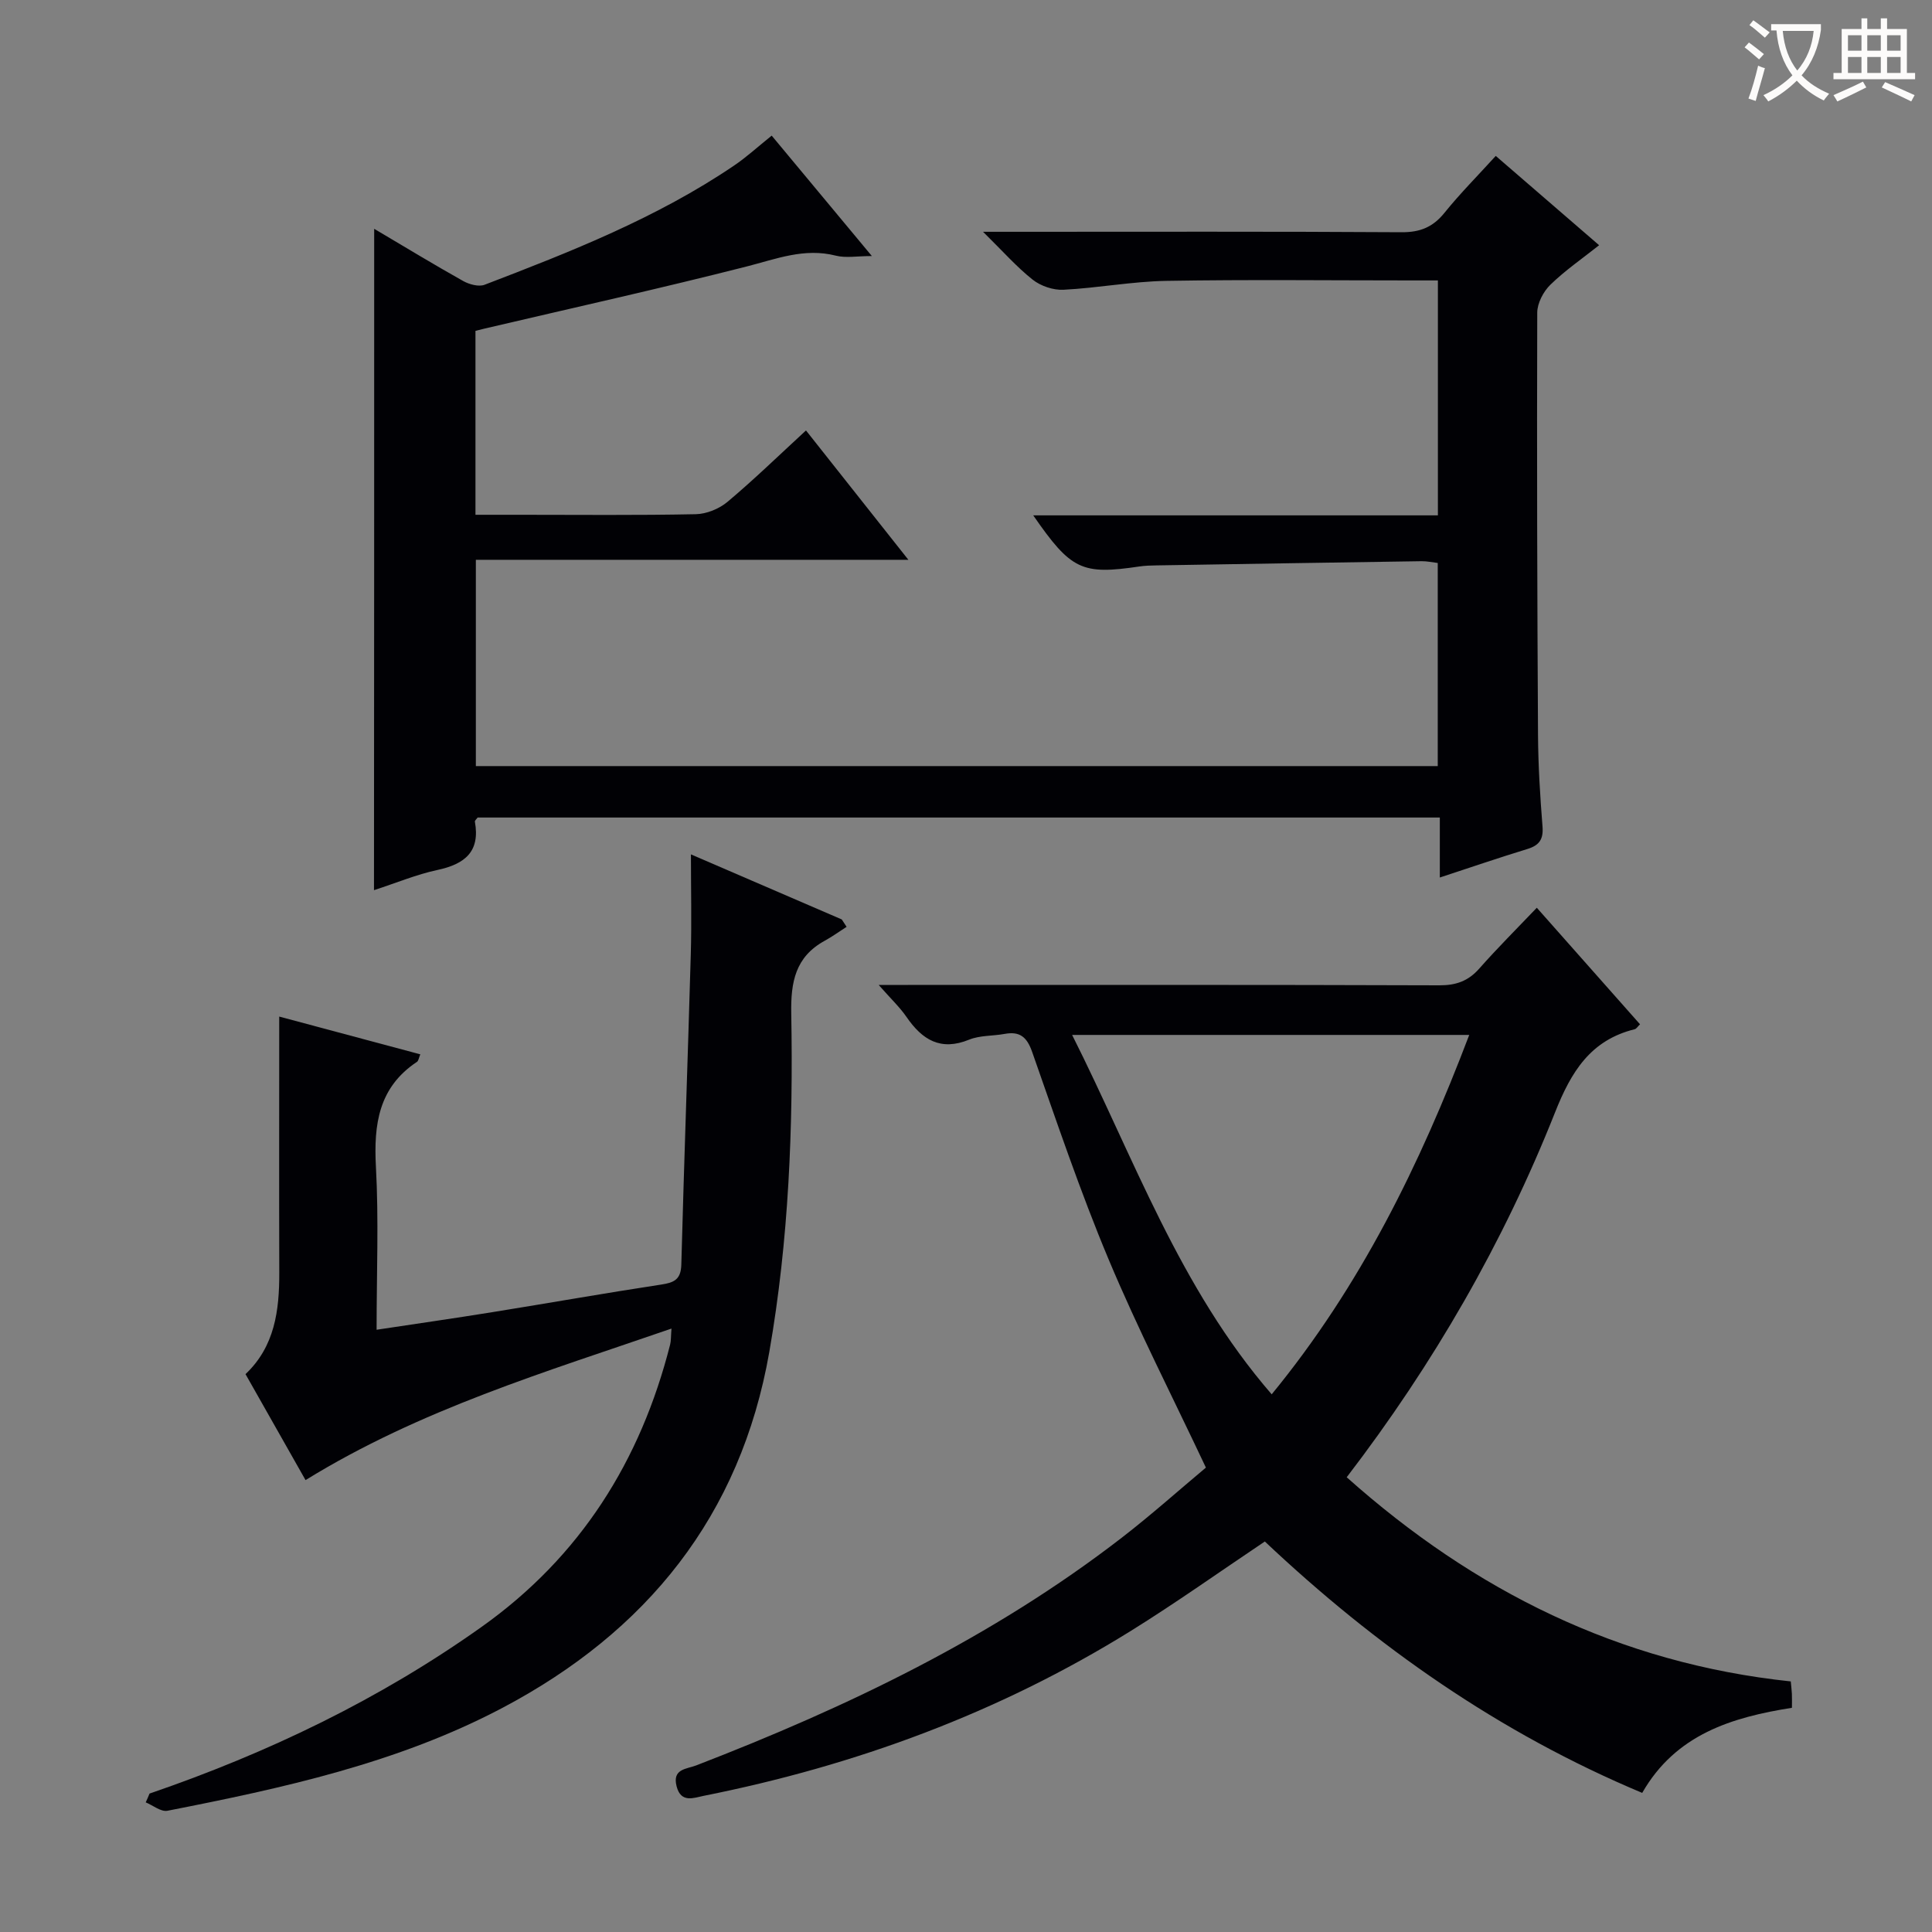 <svg enable-background="new 0 0 400 400" viewBox="0 0 400 400" xmlns="http://www.w3.org/2000/svg"><rect x="0" y="0" width="400" height="400" fill="#808080" stroke="none"/><g fill="#010105"><path d="m77.47 47.37c6.42 3.8 12.36 7.41 18.42 10.81 1.26.7 3.21 1.24 4.43.78 17.86-6.84 35.67-13.85 51.63-24.66 2.61-1.76 4.95-3.92 7.82-6.22 6.64 7.98 13.36 16.07 20.74 24.93-3.06 0-5.38.45-7.46-.08-6.52-1.66-12.32.68-18.45 2.24-17.99 4.58-36.11 8.6-54.19 12.84-.62.14-1.23.31-1.97.49v38.08h9.11c12.16 0 24.33.13 36.49-.12 2.23-.04 4.85-1.11 6.57-2.55 5.46-4.58 10.59-9.57 16.26-14.79 6.98 8.81 13.75 17.36 21.2 26.78-30.29 0-59.75 0-89.55 0v42.71h199.15c0-13.96 0-27.87 0-42.05-1.13-.13-2.25-.39-3.36-.37-18.31.27-36.61.57-54.91.87-1.16.02-2.34.05-3.49.22-11.93 1.77-14.15.75-21.99-10.58h83.78c0-16.36 0-32.12 0-48.64-1.7 0-3.45 0-5.21 0-17 0-34-.2-50.99.09-7.11.12-14.2 1.48-21.32 1.84-2.12.11-4.71-.77-6.38-2.09-3.33-2.64-6.18-5.89-10.27-9.91h6.65c26.66 0 53.32-.08 79.98.09 3.87.03 6.52-1.06 8.92-4.04 3.23-4 6.87-7.66 10.6-11.76 7.09 6.12 13.99 12.08 21.4 18.49-3.54 2.81-7.07 5.24-10.09 8.18-1.45 1.41-2.71 3.82-2.72 5.77-.09 29.16-.01 58.32.16 87.47.04 6.31.43 12.63.93 18.93.21 2.65-.66 3.9-3.14 4.66-5.86 1.79-11.66 3.78-18.12 5.9 0-4.4 0-8.28 0-12.42-66.76 0-133 0-199.21 0-.23.33-.61.62-.57.85 1.13 6.24-2.1 8.8-7.76 10.01-4.34.93-8.51 2.68-13.13 4.18.04-45.67.04-90.96.04-136.93z"/><path d="m318.18 187.94c7.39 8.35 14.31 16.16 21.37 24.13-.48.46-.75.93-1.1 1.02-9.16 2.26-13.16 8.81-16.49 17.21-10.71 27.01-25.13 52.05-43.14 75.55 26.37 23.51 56.42 38.52 91.94 42.27.09.99.19 1.78.23 2.57.04.83.01 1.66.01 2.89-12.41 1.97-24.05 5.47-31 17.62-29.59-12.4-55.13-30.35-78.13-52.05-9.34 6.26-18.4 12.71-27.82 18.56-27.27 16.92-56.91 27.83-88.32 34.09-2.08.42-4.75 1.58-5.65-1.97-.93-3.64 2.07-3.55 4.06-4.32 31.31-12.09 61.38-26.5 88.09-47.13 6.16-4.76 11.97-9.96 17.44-14.53-6.99-14.83-14.11-28.72-20.13-43.08-5.9-14.07-10.78-28.57-15.84-42.97-1.09-3.11-2.55-4.32-5.71-3.74-2.44.45-5.1.28-7.34 1.19-5.92 2.41-9.71.03-12.96-4.69-1.39-2.03-3.23-3.75-5.77-6.64h6.1c36.66 0 73.32-.05 109.98.08 3.46.01 5.98-.88 8.26-3.46 3.73-4.23 7.74-8.22 11.92-12.6zm-13.99 26.33c-27.66 0-54.55 0-82.22 0 12.86 25.56 22.21 52.35 41.32 74.41 18.39-22.43 30.66-47.47 40.9-74.41z"/><path d="m30.96 371.34c24.48-8.4 47.6-19.48 68.75-34.51 20.46-14.54 32.91-34.36 39.03-58.44.2-.78.15-1.63.28-3.32-26.05 8.99-52.03 16.73-75.76 31.37-4.02-7.1-8.15-14.39-12.43-21.94 6.07-5.74 7.01-13.19 6.99-21-.05-17.45-.01-34.91-.01-53.03 9.22 2.47 19.14 5.13 29.21 7.82-.31.72-.37 1.35-.7 1.56-7.93 5.27-8.96 12.92-8.49 21.71.6 10.96.14 21.97.14 33.75 8.18-1.24 16.11-2.37 24.02-3.65 11.63-1.87 23.24-3.93 34.88-5.7 2.71-.41 4.11-1.04 4.19-4.16.57-21.41 1.35-42.82 1.96-64.24.19-6.64.03-13.29.03-20.67 10.51 4.53 20.87 9 31.23 13.47.33.51.67 1.02 1 1.53-1.52.97-2.98 2.04-4.56 2.9-6.05 3.33-7.02 8.52-6.9 15.05.42 23.45-.49 46.85-4.54 70.05-5.95 34.02-25.44 57.99-55.34 73.75-21.65 11.41-45.45 16.59-69.28 21.26-1.33.26-2.99-1.12-4.49-1.74.28-.59.54-1.21.79-1.82z"/></g><path d="m362.1 8.8c1.1.8 2.1 1.6 3.1 2.4l-1 1.1c-1.3-1.1-2.3-2-3-2.5zm1.9 4.8c.5.2.9.4 1.4.5-.6 2.3-1.3 4.5-1.9 6.8l-1.5-.5c.8-2.1 1.4-4.3 2-6.8zm-1-9.4c1.3.9 2.4 1.8 3.4 2.5l-1 1.1c-1.4-1.2-2.4-2.1-3.2-2.6zm3.7 2.2v-1.4h10.3v1.2c-.5 3.6-1.8 6.8-4 9.4 1.5 1.6 3.4 2.8 5.7 3.8-.3.4-.7.8-1.1 1.4-2.3-1.1-4.1-2.5-5.6-4.1-1.6 1.6-3.6 3.1-5.9 4.3-.3-.5-.7-.9-1-1.3 2.4-1.1 4.4-2.5 6-4.1-1.9-2.5-3-5.6-3.3-9.3h-1.1zm8.8 0h-6.4c.3 3.3 1.3 6 3 8.2 2-2.3 3.1-5.1 3.4-8.2z" fill="#fcfbfa"/><path d="m385.3 3.8h1.3v2.2h2.8v-2.2h1.3v2.2h4.1v9.1h1.7v1.3h-16.9v-1.3h1.7v-9.1h4.1v-2.2zm.4 13.1.7 1.2c-1.8.9-3.8 1.9-6 2.9-.2-.4-.5-.8-.8-1.3 2.3-1 4.3-1.9 6.1-2.8zm-3.1-6.4h2.8v-3.2h-2.8zm0 4.6h2.8v-3.3h-2.8zm4-4.6h2.8v-3.2h-2.8zm0 4.6h2.8v-3.3h-2.8zm3.7 1.9c2.1.9 4.1 1.8 6.1 2.7l-.7 1.3c-2.2-1.1-4.2-2-6.1-2.9zm3.2-9.7h-2.8v3.2h2.8zm-2.8 7.8h2.8v-3.3h-2.8z" fill="#fcfbfa"/></svg>